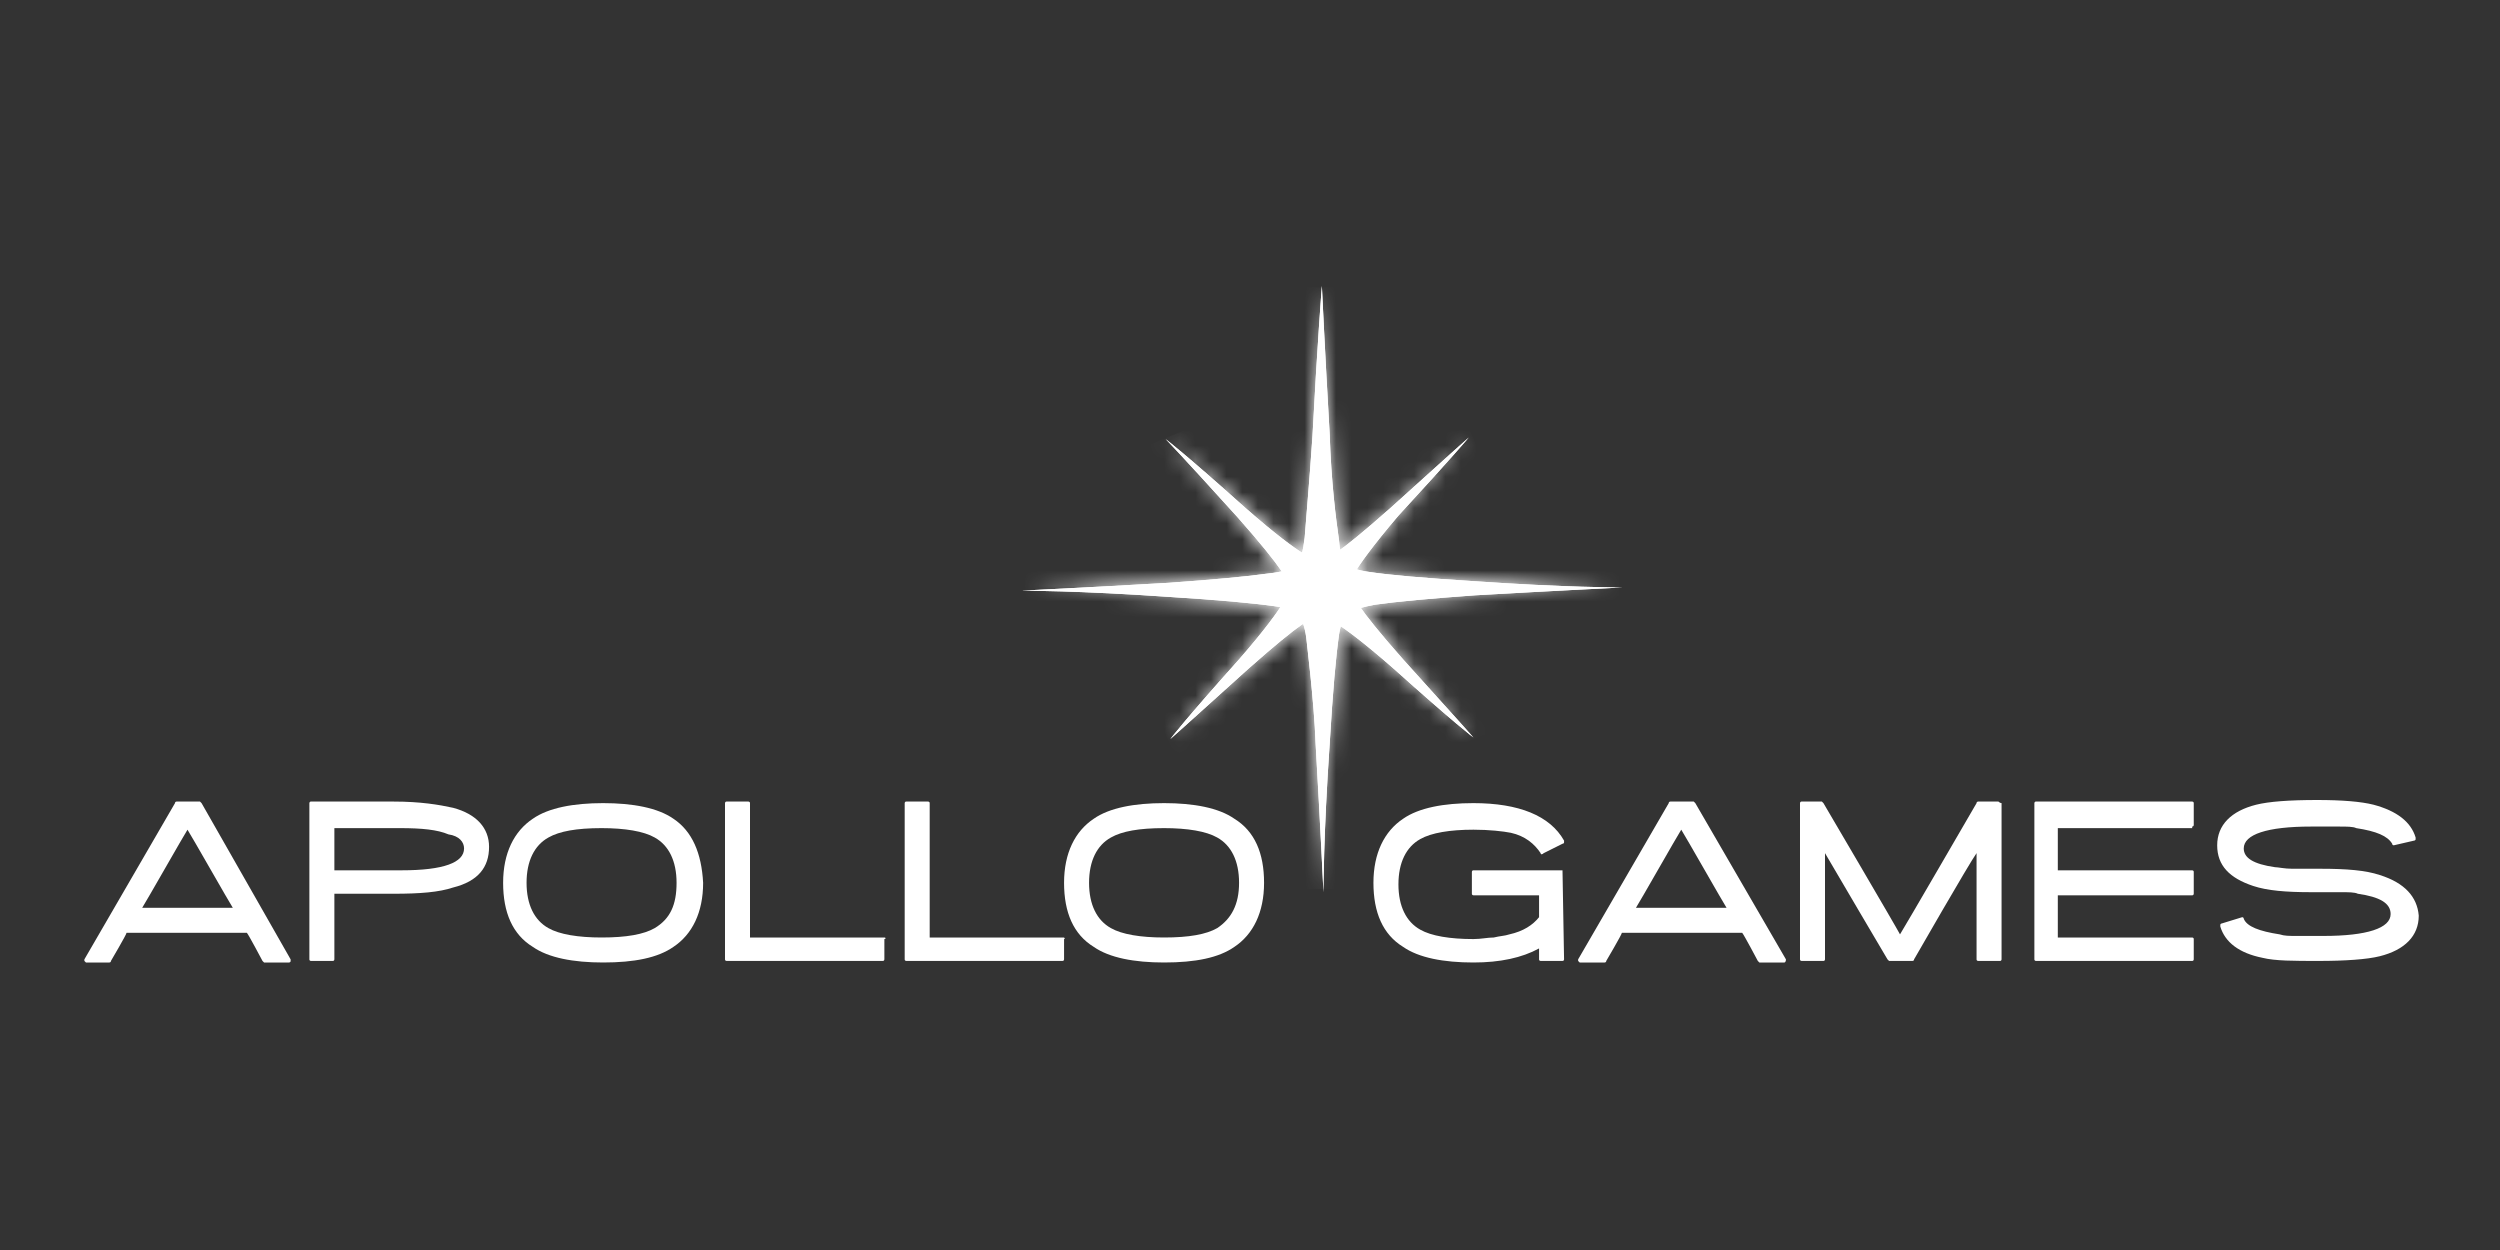 <?xml version="1.0" encoding="utf-8"?>
<svg xmlns="http://www.w3.org/2000/svg" fill="none" height="80" viewBox="0 0 160 80" width="160">
<rect x="0" y="0" width="160" height="80" fill="#333333" stroke="none"/>
<path d="M12.9 51.4L12.8 51.3H11.3C11.3 51.3 11.2 51.3 11.2 51.4L5.4 61.4V61.5L5.5 61.6H7C7 61.6 7.1 61.6 7.1 61.5C7.1 61.5 8.1 59.8 8.1 59.7H15.8C15.9 59.8 16.8 61.5 16.8 61.5L16.9 61.6H18.5C18.5 61.6 18.6 61.6 18.6 61.5V61.4L12.9 51.4ZM14.9 58.1H9.1C9.3 57.8 11.8 53.4 12 53.1C12.2 53.4 14.7 57.8 14.9 58.1Z" fill="white"/>
<path d="M29 51.7C28.1 51.5 26.9 51.3 25.2 51.3H19.9C19.8 51.3 19.8 51.4 19.8 51.4V61.4C19.8 61.5 19.9 61.5 19.9 61.5H21.3C21.4 61.5 21.4 61.4 21.4 61.4V57.2H25.2C26.9 57.2 28.1 57.1 29 56.8C30.6 56.4 31.3 55.5 31.3 54.2C31.3 53 30.5 52.1 29 51.7ZM29.7 54.3C29.7 55.2 28.4 55.7 25.7 55.7H21.4V53H25.6C27 53 28 53.1 28.7 53.4C29.4 53.5 29.7 53.9 29.7 54.3Z" fill="white"/>
<path d="M43.1 52.4C42.1 51.7 40.5 51.4 38.6 51.4C36.7 51.4 35.1 51.7 34.1 52.4C32.9 53.2 32.2 54.6 32.2 56.5C32.2 58.4 32.8 59.8 34.1 60.6C35.1 61.3 36.7 61.6 38.6 61.6C40.6 61.6 42.1 61.3 43.1 60.6C44.3 59.8 45 58.4 45 56.5C44.9 54.6 44.3 53.2 43.1 52.4ZM41.9 59.4C41.2 59.8 40.1 60 38.5 60C37 60 35.8 59.8 35.1 59.4C34.2 58.9 33.7 57.9 33.7 56.5C33.7 55.1 34.2 54.1 35.1 53.6C35.8 53.2 36.9 53 38.5 53C40 53 41.2 53.2 41.9 53.6C42.8 54.1 43.3 55.1 43.3 56.5C43.3 57.9 42.9 58.8 41.9 59.4Z" fill="white"/>
<path d="M56.6 60H48V51.4C48 51.3 47.9 51.3 47.9 51.3H46.5C46.4 51.3 46.4 51.4 46.4 51.4V61.4C46.4 61.5 46.5 61.5 46.5 61.5H56.5C56.6 61.5 56.6 61.4 56.6 61.4V60.1C56.7 60.1 56.7 60 56.6 60Z" fill="white"/>
<path d="M68.1 60H59.5V51.4C59.5 51.3 59.4 51.3 59.4 51.3H58C57.9 51.3 57.9 51.4 57.9 51.4V61.4C57.9 61.5 58 61.5 58 61.5H68C68.1 61.5 68.1 61.4 68.1 61.4V60.1C68.2 60.1 68.1 60 68.1 60Z" fill="white"/>
<path d="M79 52.4C78 51.7 76.4 51.4 74.5 51.4C72.6 51.4 71 51.7 70 52.4C68.8 53.2 68.1 54.6 68.1 56.5C68.1 58.4 68.7 59.8 70 60.6C71 61.3 72.6 61.6 74.5 61.6C76.5 61.6 78 61.3 79 60.6C80.2 59.8 80.9 58.4 80.9 56.5C80.9 54.6 80.3 53.2 79 52.4ZM77.9 59.4C77.2 59.8 76.1 60 74.5 60C73 60 71.8 59.8 71.1 59.4C70.2 58.9 69.7 57.9 69.7 56.5C69.7 55.1 70.2 54.1 71.1 53.6C71.8 53.2 72.9 53 74.5 53C76 53 77.2 53.2 77.9 53.6C78.8 54.1 79.3 55.1 79.3 56.5C79.3 57.9 78.8 58.8 77.9 59.4Z" fill="white"/>
<path d="M100 55.7H94.3C94.2 55.7 94.2 55.8 94.2 55.8V57.2C94.2 57.3 94.3 57.3 94.3 57.3H98.5V58.7C98.1 59.2 97.5 59.6 96.6 59.8C96.3 59.9 96 59.9 95.6 60C95.2 60 94.8 60.1 94.3 60.1C92.8 60.1 91.6 59.9 90.9 59.5C90 59 89.5 58 89.5 56.6C89.5 55.2 90 54.2 90.9 53.7C91.6 53.3 92.8 53.1 94.3 53.1C95.3 53.1 96.2 53.2 96.7 53.3C97.6 53.5 98.2 54 98.6 54.6C98.6 54.7 98.7 54.7 98.8 54.6L100 54C100 54 100.1 54 100.1 53.9V53.8C99.2 52.2 97.2 51.4 94.3 51.4C92.4 51.4 90.8 51.7 89.8 52.4C88.6 53.2 87.9 54.6 87.9 56.5C87.9 58.4 88.5 59.8 89.8 60.6C90.8 61.3 92.4 61.6 94.3 61.6C96 61.6 97.4 61.3 98.5 60.7V61.4C98.5 61.5 98.6 61.5 98.6 61.5H100C100.1 61.5 100.1 61.4 100.1 61.4L100 55.7C100.1 55.7 100.1 55.7 100 55.7Z" fill="white"/>
<path d="M114.3 61.4L108.5 51.4L108.4 51.3H106.9C106.9 51.3 106.8 51.3 106.8 51.4L101 61.4V61.5L101.1 61.6H102.7C102.7 61.6 102.8 61.6 102.8 61.5C102.8 61.5 103.8 59.8 103.8 59.7H111.5C111.6 59.8 112.5 61.5 112.5 61.5L112.6 61.6H114.2C114.2 61.6 114.3 61.6 114.3 61.4ZM110.5 58.1H104.7C104.9 57.8 107.4 53.4 107.6 53.1C107.8 53.4 110.3 57.8 110.5 58.1Z" fill="white"/>
<path d="M127.9 51.3H126.6C126.6 51.3 126.5 51.3 126.5 51.4C126.5 51.4 121.8 59.5 121.6 59.8C121.4 59.4 116.7 51.4 116.7 51.4L116.6 51.3H115.3C115.2 51.3 115.2 51.4 115.2 51.4V61.4C115.2 61.5 115.3 61.5 115.3 61.5H116.7C116.8 61.5 116.8 61.4 116.8 61.4V54.6C117.2 55.3 120.8 61.4 120.8 61.4L120.9 61.5H122.4C122.4 61.5 122.5 61.5 122.5 61.4C122.5 61.4 126 55.3 126.5 54.6V61.4C126.5 61.5 126.6 61.5 126.6 61.5H128C128.1 61.5 128.1 61.4 128.1 61.4V51.4C128 51.4 127.9 51.3 127.9 51.3Z" fill="white"/>
<path d="M140.3 52.9C140.4 52.9 140.4 52.8 140.4 52.8V51.4C140.4 51.3 140.3 51.3 140.3 51.3H130.3C130.2 51.3 130.2 51.4 130.2 51.4V61.4C130.2 61.5 130.3 61.5 130.3 61.5H140.3C140.4 61.5 140.4 61.4 140.4 61.4V60.1C140.4 60 140.3 60 140.3 60H131.7V57.3H140.3C140.4 57.3 140.4 57.2 140.4 57.2V55.8C140.4 55.7 140.3 55.7 140.3 55.7H131.7V53H140.3V52.9Z" fill="white"/>
<path d="M152.3 56C151.4 55.7 150.2 55.6 148.5 55.6H146.7C146.2 55.6 145.8 55.5 145.6 55.5C144.2 55.3 143.6 54.9 143.6 54.3C143.6 53.4 145.1 52.9 147.9 52.9H149.7C150.2 52.9 150.6 52.9 150.8 53C152.1 53.2 152.8 53.5 153.1 54C153.1 54.1 153.2 54.1 153.2 54.1L154.5 53.8C154.5 53.8 154.6 53.8 154.6 53.7V53.6C154.3 52.6 153.4 51.9 151.9 51.5C151.1 51.3 149.9 51.2 148.3 51.2C146.5 51.2 145.2 51.3 144.4 51.5C142.8 51.9 141.9 52.8 141.9 54.1C141.9 55.4 142.7 56.2 144.2 56.7C145.1 57 146.3 57.1 147.9 57.1H149.8C150.3 57.1 150.7 57.1 150.9 57.2C152.3 57.4 153 57.8 153 58.5C153 59.4 151.5 59.9 148.7 59.9H147C146.5 59.9 146.2 59.9 145.9 59.8C144.6 59.6 143.8 59.3 143.6 58.8C143.6 58.7 143.5 58.7 143.5 58.7L142.2 59.1C142.2 59.1 142.1 59.1 142.1 59.2V59.3C142.4 60.3 143.3 61 144.8 61.3C145.6 61.5 146.8 61.5 148.4 61.5C150.1 61.5 151.5 61.4 152.3 61.2C153.9 60.8 154.8 59.9 154.8 58.6C154.7 57.4 153.9 56.5 152.3 56Z" fill="white"/>
<path d="M84.8 39.6C84.8 39.6 85.2 39.3 89.2 42.8C93.1 46.3 94.3 47.2 94.3 47.2C94.3 47.2 93.6 46.4 89.8 42.2C86.7 38.7 86.5 38 86.6 37.9L84.8 39.6ZM79.3 42.2C75.8 46.1 74.9 47.3 74.9 47.3C74.9 47.3 75.7 46.6 79.9 42.8C83.4 39.7 84 39.5 84.2 39.6L82.5 37.9C82.4 37.8 82.7 38.3 79.3 42.2ZM79.2 33.1C82.3 36.6 82.5 37.3 82.4 37.4L84.1 35.7C84.1 35.7 83.7 36 79.7 32.5C75.8 29 74.6 28.1 74.6 28.1C74.6 28.1 75.4 28.9 79.2 33.1ZM89 32.5C85.5 35.6 84.9 35.8 84.7 35.7L86.4 37.4C86.4 37.4 86.1 37 89.5 33C93 29.2 94 28 94 28C94 28 93.2 28.7 89 32.5Z" fill="white"/>
<path d="M84.8 39.6C84.8 39.6 85.2 39.3 89.2 42.8C93.1 46.3 94.3 47.2 94.3 47.2C94.3 47.2 93.6 46.4 89.8 42.2C86.7 38.7 86.5 38 86.6 37.9L84.8 39.6ZM79.3 42.2C75.8 46.1 74.9 47.3 74.9 47.3C74.9 47.3 75.7 46.6 79.9 42.8C83.4 39.7 84 39.5 84.2 39.6L82.5 37.9C82.4 37.8 82.7 38.3 79.3 42.2ZM84.7 35.8C84.7 35.7 84.7 35.8 84.7 35.8ZM79.2 33.1C82.3 36.6 82.5 37.3 82.4 37.4L84.1 35.7C84.1 35.7 83.7 36 79.7 32.5C75.8 29 74.6 28.1 74.6 28.1C74.6 28.1 75.4 28.9 79.2 33.1ZM89 32.5C85.5 35.6 84.9 35.8 84.7 35.7L86.4 37.4C86.4 37.4 86.1 37 89.5 33C93 29.2 94 28 94 28C94 28 93.2 28.7 89 32.5Z" fill="white"/>
<mask height="20" id="mask0_17_5617" maskUnits="userSpaceOnUse" style="mask-type:luminance" width="21" x="74" y="28">
<path d="M84.8 39.6C84.8 39.6 85.2 39.3 89.2 42.8C93.1 46.3 94.3 47.2 94.3 47.2C94.3 47.2 93.6 46.4 89.8 42.2C86.7 38.7 86.5 38 86.6 37.9L84.8 39.6ZM79.3 42.2C75.8 46.1 74.9 47.3 74.9 47.3C74.9 47.3 75.7 46.6 79.9 42.8C83.4 39.7 84 39.5 84.2 39.6L82.5 37.9C82.4 37.8 82.7 38.3 79.3 42.2ZM84.7 35.8C84.7 35.7 84.7 35.8 84.7 35.8ZM79.2 33.1C82.3 36.6 82.5 37.3 82.4 37.4L84.1 35.7C84.1 35.7 83.7 36 79.7 32.5C75.8 29 74.6 28.1 74.6 28.1C74.6 28.1 75.4 28.9 79.2 33.1ZM89 32.5C85.5 35.6 84.9 35.8 84.7 35.7L86.4 37.4C86.4 37.4 86.1 37 89.5 33C93 29.2 94 28 94 28C94 28 93.2 28.7 89 32.5Z" fill="white"/>
</mask>
<g mask="url(#mask0_17_5617)">
<path d="M91.3 21L101.2 44.4L77.7 54.3L67.8 30.9L91.3 21Z" fill="white"/>
</g>
<path d="M84 27.9C83.8 30.9 83.6 33 83.5 34.4C83.3 36.1 83 36.5 81.2 36.7C79.8 36.9 77.6 37.1 74.8 37.3C69.6 37.6 65.4 37.8 65.4 37.8C65.4 37.8 69.1 37.8 74.8 38.2C78 38.4 80.2 38.6 81.6 38.8C83 39 83.4 39.4 83.6 40.8C83.6 40.9 84.1 44.8 84.2 47.6C84.5 52.8 84.7 57.1 84.7 57.1C84.7 57.1 84.7 53.4 85.1 47.6C85.3 44.2 85.5 42 85.7 40.6C85.9 39.3 86.4 39 88 38.7C89.4 38.5 91.6 38.3 94.4 38.1C99.6 37.8 103.8 37.6 103.8 37.6C103.8 37.6 100.1 37.6 94.4 37.2C91.2 37 88.9 36.8 87.6 36.6C86.2 36.4 85.8 36 85.7 34.6C85.5 33.2 85.2 30.9 85.1 27.8C84.8 22.6 84.6 18.3 84.6 18.3C84.6 18.3 84.3 22.1 84 27.9Z" fill="white"/>
<path d="M84 27.9C83.8 30.9 83.6 33 83.5 34.4C83.3 36.1 83 36.5 81.2 36.7C79.8 36.9 77.6 37.1 74.8 37.3C69.6 37.6 65.4 37.8 65.4 37.8C65.4 37.8 69.1 37.8 74.8 38.2C78 38.4 80.2 38.6 81.6 38.8C83 39 83.4 39.4 83.6 40.8C83.6 40.9 84.1 44.8 84.2 47.6C84.5 52.8 84.7 57.1 84.7 57.1C84.7 57.1 84.7 53.4 85.1 47.6C85.3 44.2 85.5 42 85.7 40.6C85.9 39.3 86.4 39 88 38.7C89.4 38.5 91.6 38.3 94.4 38.1C99.6 37.8 103.8 37.6 103.8 37.6C103.8 37.6 100.1 37.6 94.4 37.2C91.2 37 88.9 36.8 87.6 36.6C86.2 36.4 85.8 36 85.7 34.6C85.5 33.2 85.2 30.9 85.1 27.8C84.8 22.6 84.6 18.3 84.6 18.3C84.6 18.3 84.3 22.1 84 27.9Z" fill="white"/>
<mask height="40" id="mask1_17_5617" maskUnits="userSpaceOnUse" style="mask-type:luminance" width="39" x="65" y="18">
<path d="M84 27.9C83.8 30.9 83.6 33 83.5 34.4C83.3 36.1 83 36.5 81.2 36.7C79.8 36.9 77.6 37.1 74.8 37.3C69.6 37.6 65.4 37.8 65.4 37.8C65.4 37.8 69.1 37.8 74.8 38.2C78 38.4 80.2 38.6 81.6 38.8C83 39 83.4 39.4 83.6 40.8C83.6 40.9 84.1 44.8 84.2 47.6C84.5 52.8 84.7 57.1 84.7 57.1C84.7 57.1 84.7 53.4 85.1 47.6C85.3 44.2 85.5 42 85.7 40.6C85.9 39.3 86.4 39 88 38.7C89.4 38.5 91.6 38.3 94.4 38.1C99.6 37.8 103.8 37.6 103.8 37.6C103.8 37.6 100.1 37.6 94.4 37.2C91.2 37 88.9 36.8 87.6 36.6C86.2 36.4 85.8 36 85.7 34.6C85.5 33.2 85.2 30.9 85.1 27.8C84.8 22.6 84.6 18.3 84.6 18.3C84.6 18.3 84.3 22.1 84 27.9Z" fill="white"/>
</mask>
<g mask="url(#mask1_17_5617)">
<path d="M103.6 18.4H65.3V56.9H103.6V18.4Z" fill="white"/>
</g>
</svg>